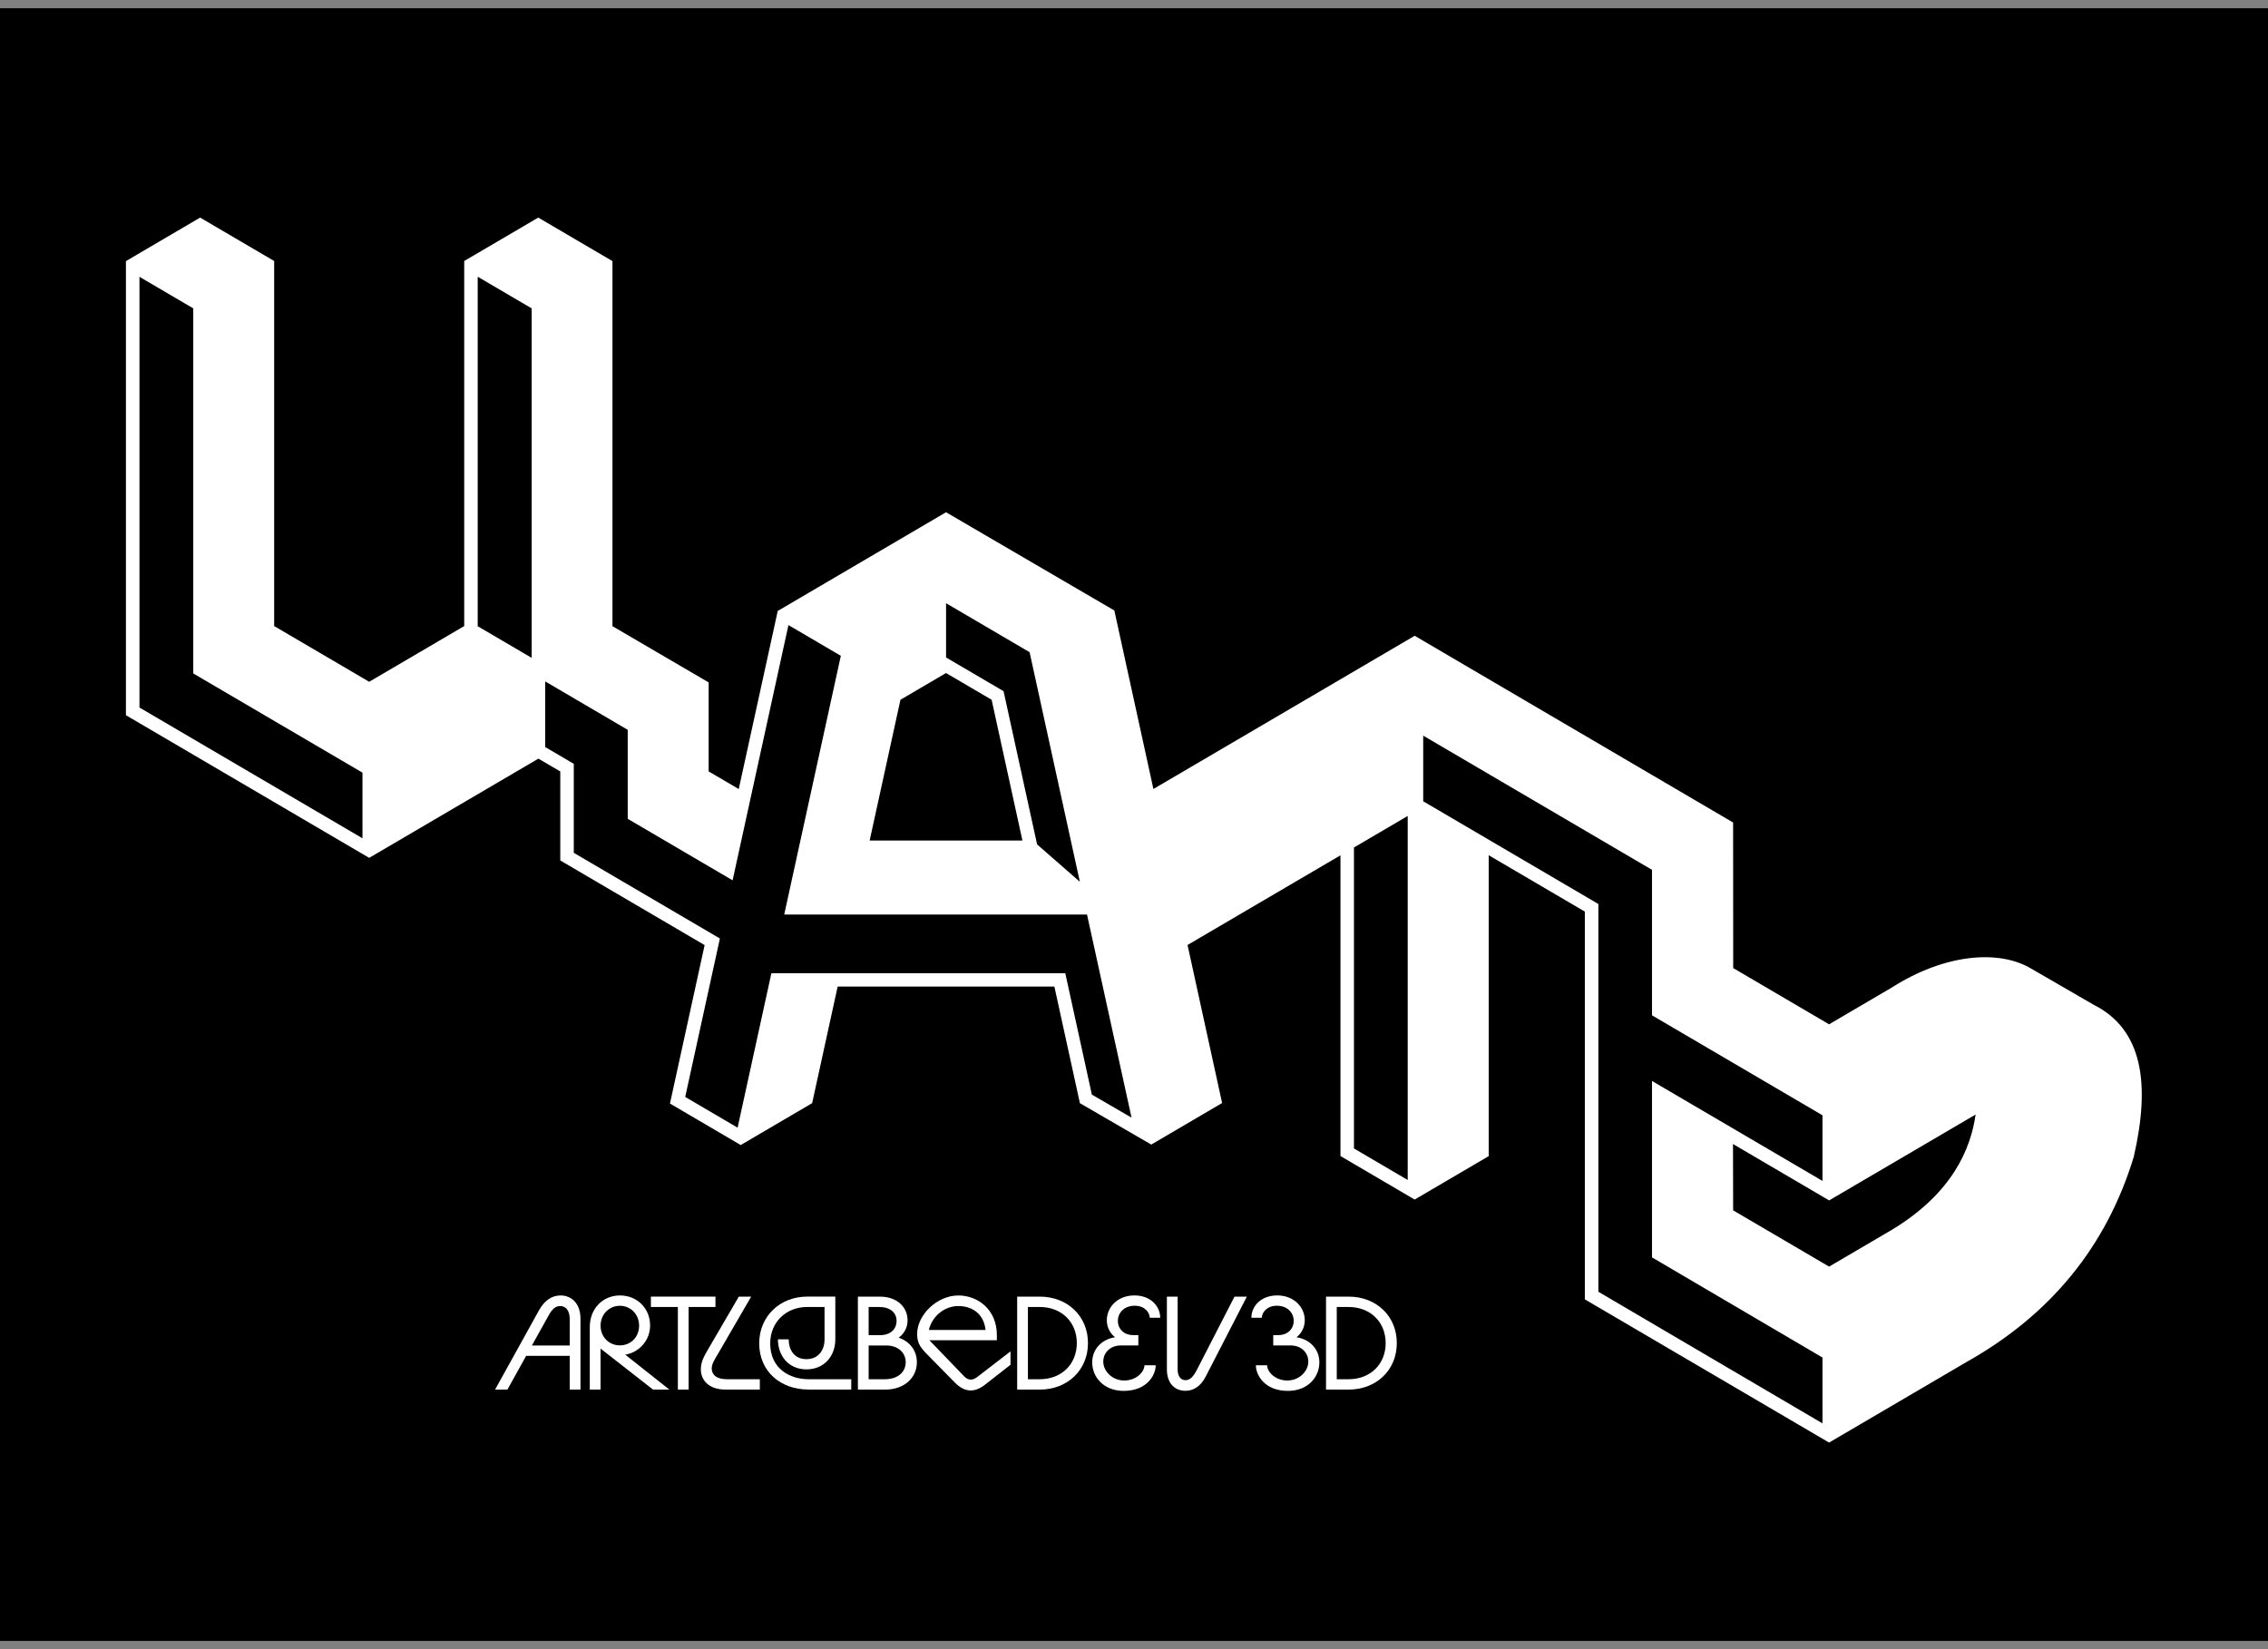 <svg width="264" height="192" viewBox="0 0 264 192" fill="none" xmlns="http://www.w3.org/2000/svg">
<rect x="0" y="0" width="264" height="192" fill="#808080" stroke="none"/>
<g clip-path="url(#clip0_23595_9728)">
<path d="M275.85 -47.22H-11.88V240.51H275.85V-47.22Z" fill="black"/>
<path fill-rule="evenodd" clip-rule="evenodd" d="M124 113.3L127.094 127.436L131.714 130.117L126.531 106.471H91.285L97.875 76.351L91.777 72.774L85.277 102.489L73.068 95.329V84.967L63.461 79.331V86.973L66.79 88.926V99.288L83.797 109.262L79.761 127.708L85.859 131.285L89.791 113.307H124V113.3ZM110.121 70.226L119.848 75.931L125.697 102.658L120.72 98.307L116.817 80.469L110.124 76.544V70.226H110.121ZM110.121 78.357L115.427 81.467L119.013 97.858H101.229L104.815 81.467L110.121 78.357ZM86.232 133.314L77.985 128.477L82.02 110.03L65.217 100.176V89.814L62.672 88.323L42.975 99.874L14.658 83.267V30.399L23.294 25.332L31.913 30.386V72.888L42.975 79.375L54.036 72.888V30.386L62.655 25.332L71.291 30.399V72.901L82.489 79.448V89.811L85.992 91.863L90.53 71.128L110.121 59.637L129.712 71.075L134.259 91.856L164.672 74.019L201.738 95.759L201.748 112.705L212.909 119.252L220.248 114.947C226.343 111.071 232.657 110.503 236.449 112.778L243.688 116.966C249.4 119.834 250.341 126.131 248.372 134.691C245.182 145.157 238.655 153.098 228.884 158.58L212.909 167.948L184.479 151.275V106.131L173.288 99.568V134.601L164.669 139.655L156.033 134.588V99.578L138.232 110.017L142.257 128.417L134.01 133.254L125.703 128.434L122.732 114.857H97.506L94.535 128.434L86.228 133.304L86.232 133.314ZM201.738 140.909L212.913 147.462L220.251 143.158C227.294 138.889 229.407 133.7 229.965 129.761C229.553 129.997 229.177 130.22 228.891 130.386L212.916 139.754L201.725 133.191L201.742 140.909H201.738ZM163.86 94.997L157.603 98.666V133.706L163.86 137.376V94.997ZM212.141 158.048L192.297 146.388V125.849L212.141 137.486V129.844L192.297 118.207V101.268L165.664 85.645V93.287L186.053 105.246V150.39L212.141 165.713V158.051V158.048ZM61.887 35.901L55.606 32.218V72.907L61.887 76.59V35.901ZM22.495 35.901L16.235 32.228V82.372L42.193 97.595V89.954L22.495 78.403V35.901Z" fill="white"/>
<path fill-rule="evenodd" clip-rule="evenodd" d="M156.98 160.573H155.602V152.163H156.98C159.531 152.163 161.294 153.926 161.294 156.368C161.294 158.809 159.531 160.573 156.98 160.573ZM156.98 161.78C160.21 161.78 162.592 159.508 162.592 156.368C162.592 153.227 160.21 150.955 156.98 150.955H154.352V161.777H156.98V161.78Z" fill="white"/>
<path fill-rule="evenodd" clip-rule="evenodd" d="M137.975 161.92C138.886 161.92 139.738 161.458 140.37 160.22L145.134 150.959H143.697L139.305 159.508C138.856 160.373 138.454 160.683 138.008 160.683C137.499 160.683 137.08 160.31 137.08 159.432V150.959H135.829V159.432C135.829 161.072 136.774 161.92 137.978 161.92H137.975Z" fill="white"/>
<path fill-rule="evenodd" clip-rule="evenodd" d="M146.884 153.414H145.663C145.663 152.116 146.731 150.816 148.677 150.816C150.623 150.816 151.877 152.193 151.877 153.706C151.877 154.525 151.505 155.22 150.919 155.686C152.513 155.932 153.577 157.11 153.577 158.607C153.577 160.34 152.233 161.93 149.911 161.93C147.19 161.93 146.185 160.074 146.185 158.946H147.499C147.499 159.734 148.458 160.722 149.848 160.722C151.239 160.722 152.29 159.641 152.29 158.527C152.29 157.412 151.392 156.641 150.264 156.641H148.208V155.433H148.857C149.831 155.433 150.59 154.751 150.59 153.78C150.59 152.808 149.831 152.017 148.627 152.017C147.423 152.017 146.881 152.852 146.881 153.407L146.884 153.414Z" fill="white"/>
<path fill-rule="evenodd" clip-rule="evenodd" d="M133.83 153.414H135.05C135.05 152.116 133.983 150.816 132.036 150.816C130.09 150.816 128.836 152.193 128.836 153.706C128.836 154.525 129.209 155.22 129.794 155.686C128.201 155.932 127.136 157.11 127.136 158.607C127.136 160.34 128.48 161.93 130.802 161.93C133.524 161.93 134.528 160.074 134.528 158.946H133.214C133.214 159.734 132.256 160.722 130.865 160.722C129.475 160.722 128.424 159.641 128.424 158.527C128.424 157.412 129.322 156.641 130.45 156.641H132.506V155.433H131.857C130.882 155.433 130.124 154.751 130.124 153.78C130.124 152.808 130.882 152.017 132.086 152.017C133.291 152.017 133.833 152.852 133.833 153.407L133.83 153.414Z" fill="white"/>
<path fill-rule="evenodd" clip-rule="evenodd" d="M108.118 154.837C108.534 153.151 110.004 152.053 111.551 152.053C113.098 152.053 114.505 152.888 114.721 154.837H108.118ZM114.658 161.208L117.626 158.889V157.329L113.73 160.33C113.188 160.746 112.679 160.716 112.2 160.207L108.181 156.032H116.036V155.43C116.036 152.462 113.823 150.822 111.551 150.822C109.076 150.822 106.757 153.081 106.757 155.306C106.757 156.171 107.004 156.744 107.779 157.532L111.165 160.978C112.28 162.106 113.424 162.169 114.658 161.211V161.208Z" fill="white"/>
<path fill-rule="evenodd" clip-rule="evenodd" d="M94.109 161.78H99.089V160.573H94.109C91.914 160.573 89.655 159.335 89.655 156.398C89.655 153.986 91.435 152.16 93.983 152.16H95.979V155.932C95.979 157.17 95.284 158.237 93.876 158.237C92.469 158.237 91.804 157.17 91.804 155.932H90.553C90.553 157.848 91.79 159.425 93.876 159.425C95.962 159.425 97.233 157.848 97.233 155.932V150.952H93.986C90.739 150.952 88.374 153.287 88.374 156.394C88.374 159.718 90.909 161.774 94.109 161.774V161.78Z" fill="white"/>
<path fill-rule="evenodd" clip-rule="evenodd" d="M121.03 160.573H119.652V152.163H121.03C123.581 152.163 125.344 153.926 125.344 156.368C125.344 158.809 123.581 160.573 121.03 160.573ZM121.03 161.78C124.26 161.78 126.642 159.508 126.642 156.368C126.642 153.227 124.26 150.955 121.03 150.955H118.401V161.777H121.03V161.78Z" fill="white"/>
<path fill-rule="evenodd" clip-rule="evenodd" d="M101.112 155.44V152.163H102.319C103.603 152.163 104.362 152.798 104.362 153.786C104.362 154.774 103.603 155.44 102.476 155.44H101.115H101.112ZM101.112 160.573V156.644H103.168C104.482 156.644 105.426 157.432 105.426 158.593C105.426 159.754 104.482 160.573 103.015 160.573H101.112ZM103.061 161.78C105.21 161.78 106.727 160.436 106.727 158.597C106.727 157.219 105.876 156.168 104.608 155.736C105.257 155.273 105.643 154.545 105.643 153.71C105.643 152.193 104.422 150.959 102.442 150.959H99.861V161.78H103.061Z" fill="white"/>
<path fill-rule="evenodd" clip-rule="evenodd" d="M88.443 160.573H84.594C83.297 160.573 82.847 159.954 82.847 159.322C82.847 158.766 83.157 158.334 83.636 157.512L87.438 150.955H86.001L82.538 156.893C81.949 157.898 81.58 158.533 81.58 159.428C81.58 160.649 82.478 161.777 84.441 161.777H88.446V160.569L88.443 160.573Z" fill="white"/>
<path fill-rule="evenodd" clip-rule="evenodd" d="M75.766 150.955V152.163H78.906V161.78H80.157V152.163H83.281V150.955H75.766Z" fill="white"/>
<path fill-rule="evenodd" clip-rule="evenodd" d="M68.653 154.498V161.78H69.904V157.003L76.012 161.78H77.915L72.782 157.715C74.405 157.436 75.673 156.062 75.673 154.312C75.673 152.316 74.159 150.819 72.163 150.819C70.167 150.819 68.653 152.349 68.653 154.498ZM72.15 152.023C73.4 152.023 74.392 152.998 74.392 154.342C74.392 155.686 73.404 156.631 72.15 156.631C70.895 156.631 69.907 155.656 69.907 154.342C69.907 153.028 70.895 152.023 72.15 152.023Z" fill="white"/>
<path fill-rule="evenodd" clip-rule="evenodd" d="M61.913 156.647L63.876 153.121C64.278 152.396 64.664 152.053 65.219 152.053C65.838 152.053 66.317 152.549 66.317 153.567V156.644H61.909L61.913 156.647ZM65.253 150.819C64.218 150.819 63.367 151.421 62.731 152.565L57.628 161.78H59.065L61.244 157.852H66.317V161.78H67.568V153.523C67.568 151.777 66.547 150.819 65.249 150.819H65.253Z" fill="white"/>
</g>
<defs>
<clipPath id="clip0_23595_9728">
<rect width="264" height="190.08" fill="white" transform="translate(0 0.96)"/>
</clipPath>
</defs>
</svg>
